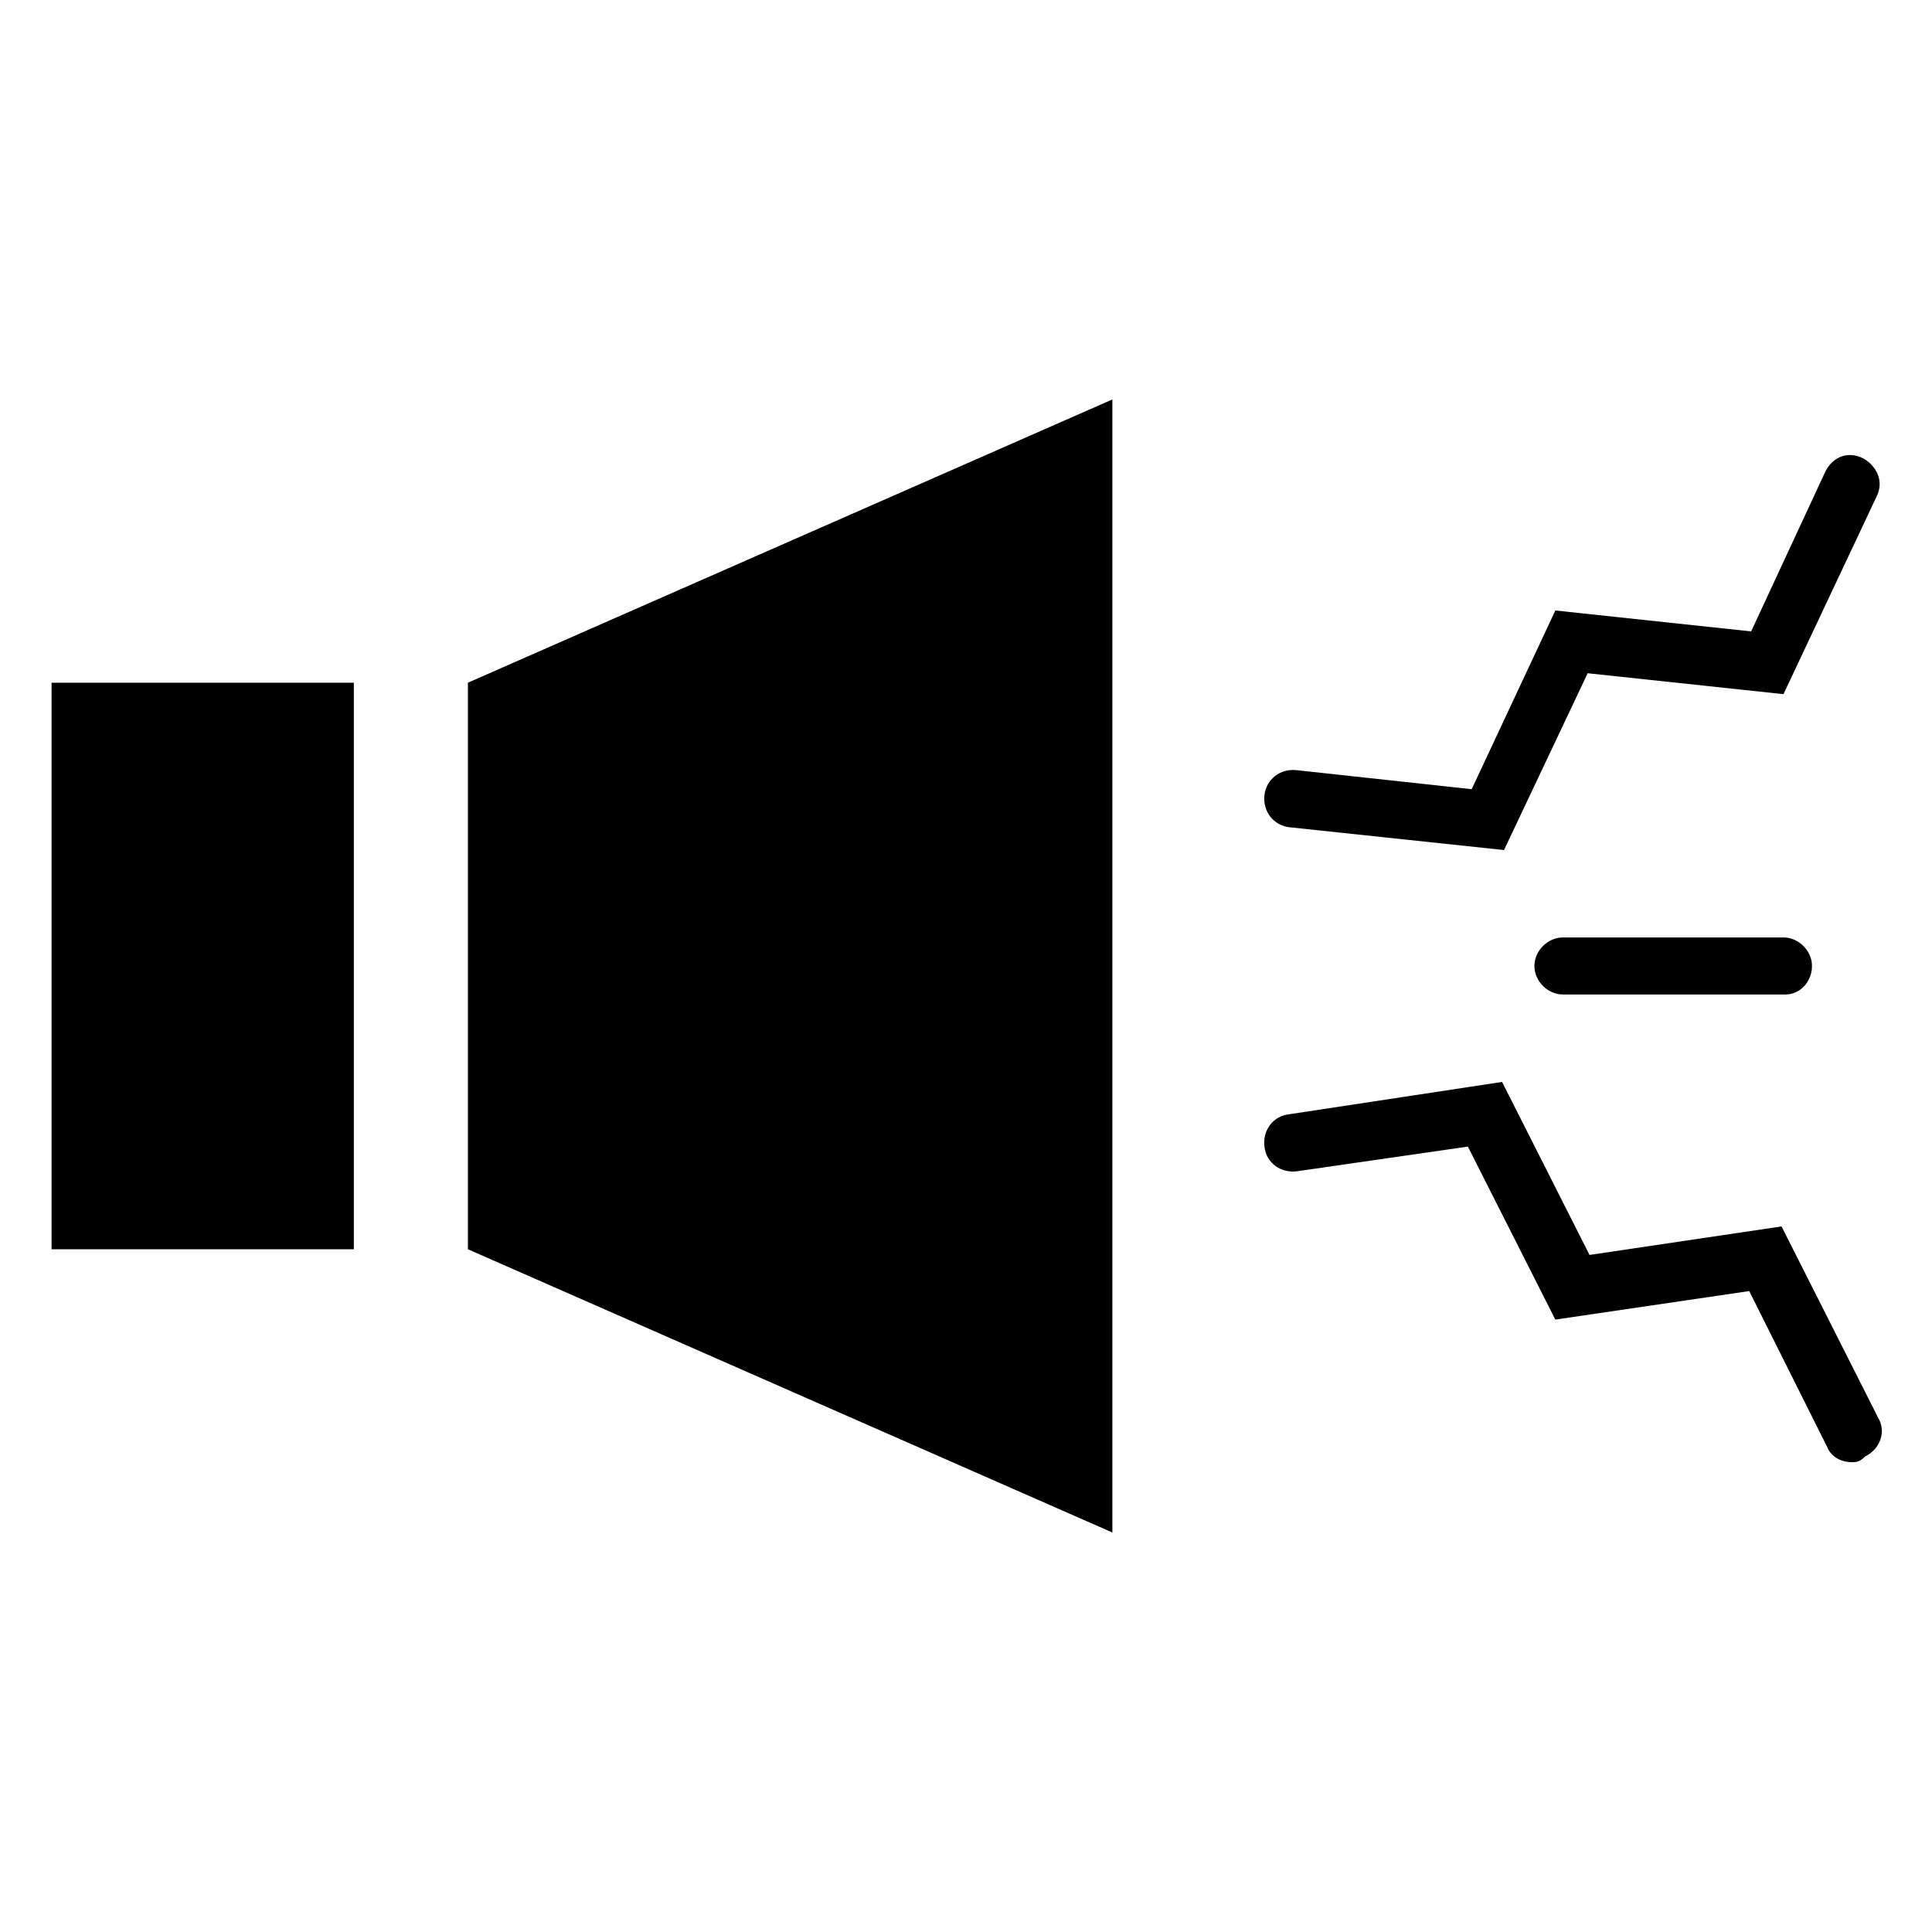 <?xml version="1.0" encoding="UTF-8"?>
<!-- Uploaded to: ICON Repo, www.iconrepo.com, Generator: ICON Repo Mixer Tools -->
<svg fill="#000000" width="800px" height="800px" version="1.1" viewBox="144 144 512 512" xmlns="http://www.w3.org/2000/svg">
 <g>
  <path d="m157.67 324.93h80.105v150.14h-80.105z"/>
  <path d="m438.79 550.13-170.79-75.066v-150.14l170.79-75.066z"/>
  <path d="m634.77 531.49c-3.023 0-5.543-1.512-6.551-4.031l-20.656-41.312-51.387 7.559-23.176-45.848-45.344 6.551c-4.031 0.504-8.062-2.016-8.566-6.551-0.504-4.031 2.016-8.062 6.551-8.566l56.426-8.566 23.176 45.848 50.883-7.559 25.695 50.883c2.016 3.527 0.504 8.062-3.527 10.078-1.508 1.516-2.516 1.516-3.523 1.516z"/>
  <path d="m542.58 369.27-56.934-6.047c-4.031-0.504-7.055-4.031-6.551-8.566 0.504-4.031 4.031-7.055 8.566-6.551l46.352 5.039 22.168-47.359 51.891 5.543 19.648-42.32c2.016-4.031 6.047-5.543 10.078-3.527 3.527 2.016 5.543 6.047 3.527 10.078l-24.688 52.398-51.891-5.543z"/>
  <path d="m617.14 407.55h-58.945c-4.031 0-7.559-3.527-7.559-7.559s3.527-7.559 7.559-7.559h58.441c4.031 0 7.559 3.527 7.559 7.559s-3.023 7.559-7.055 7.559z"/>
 </g>
</svg>